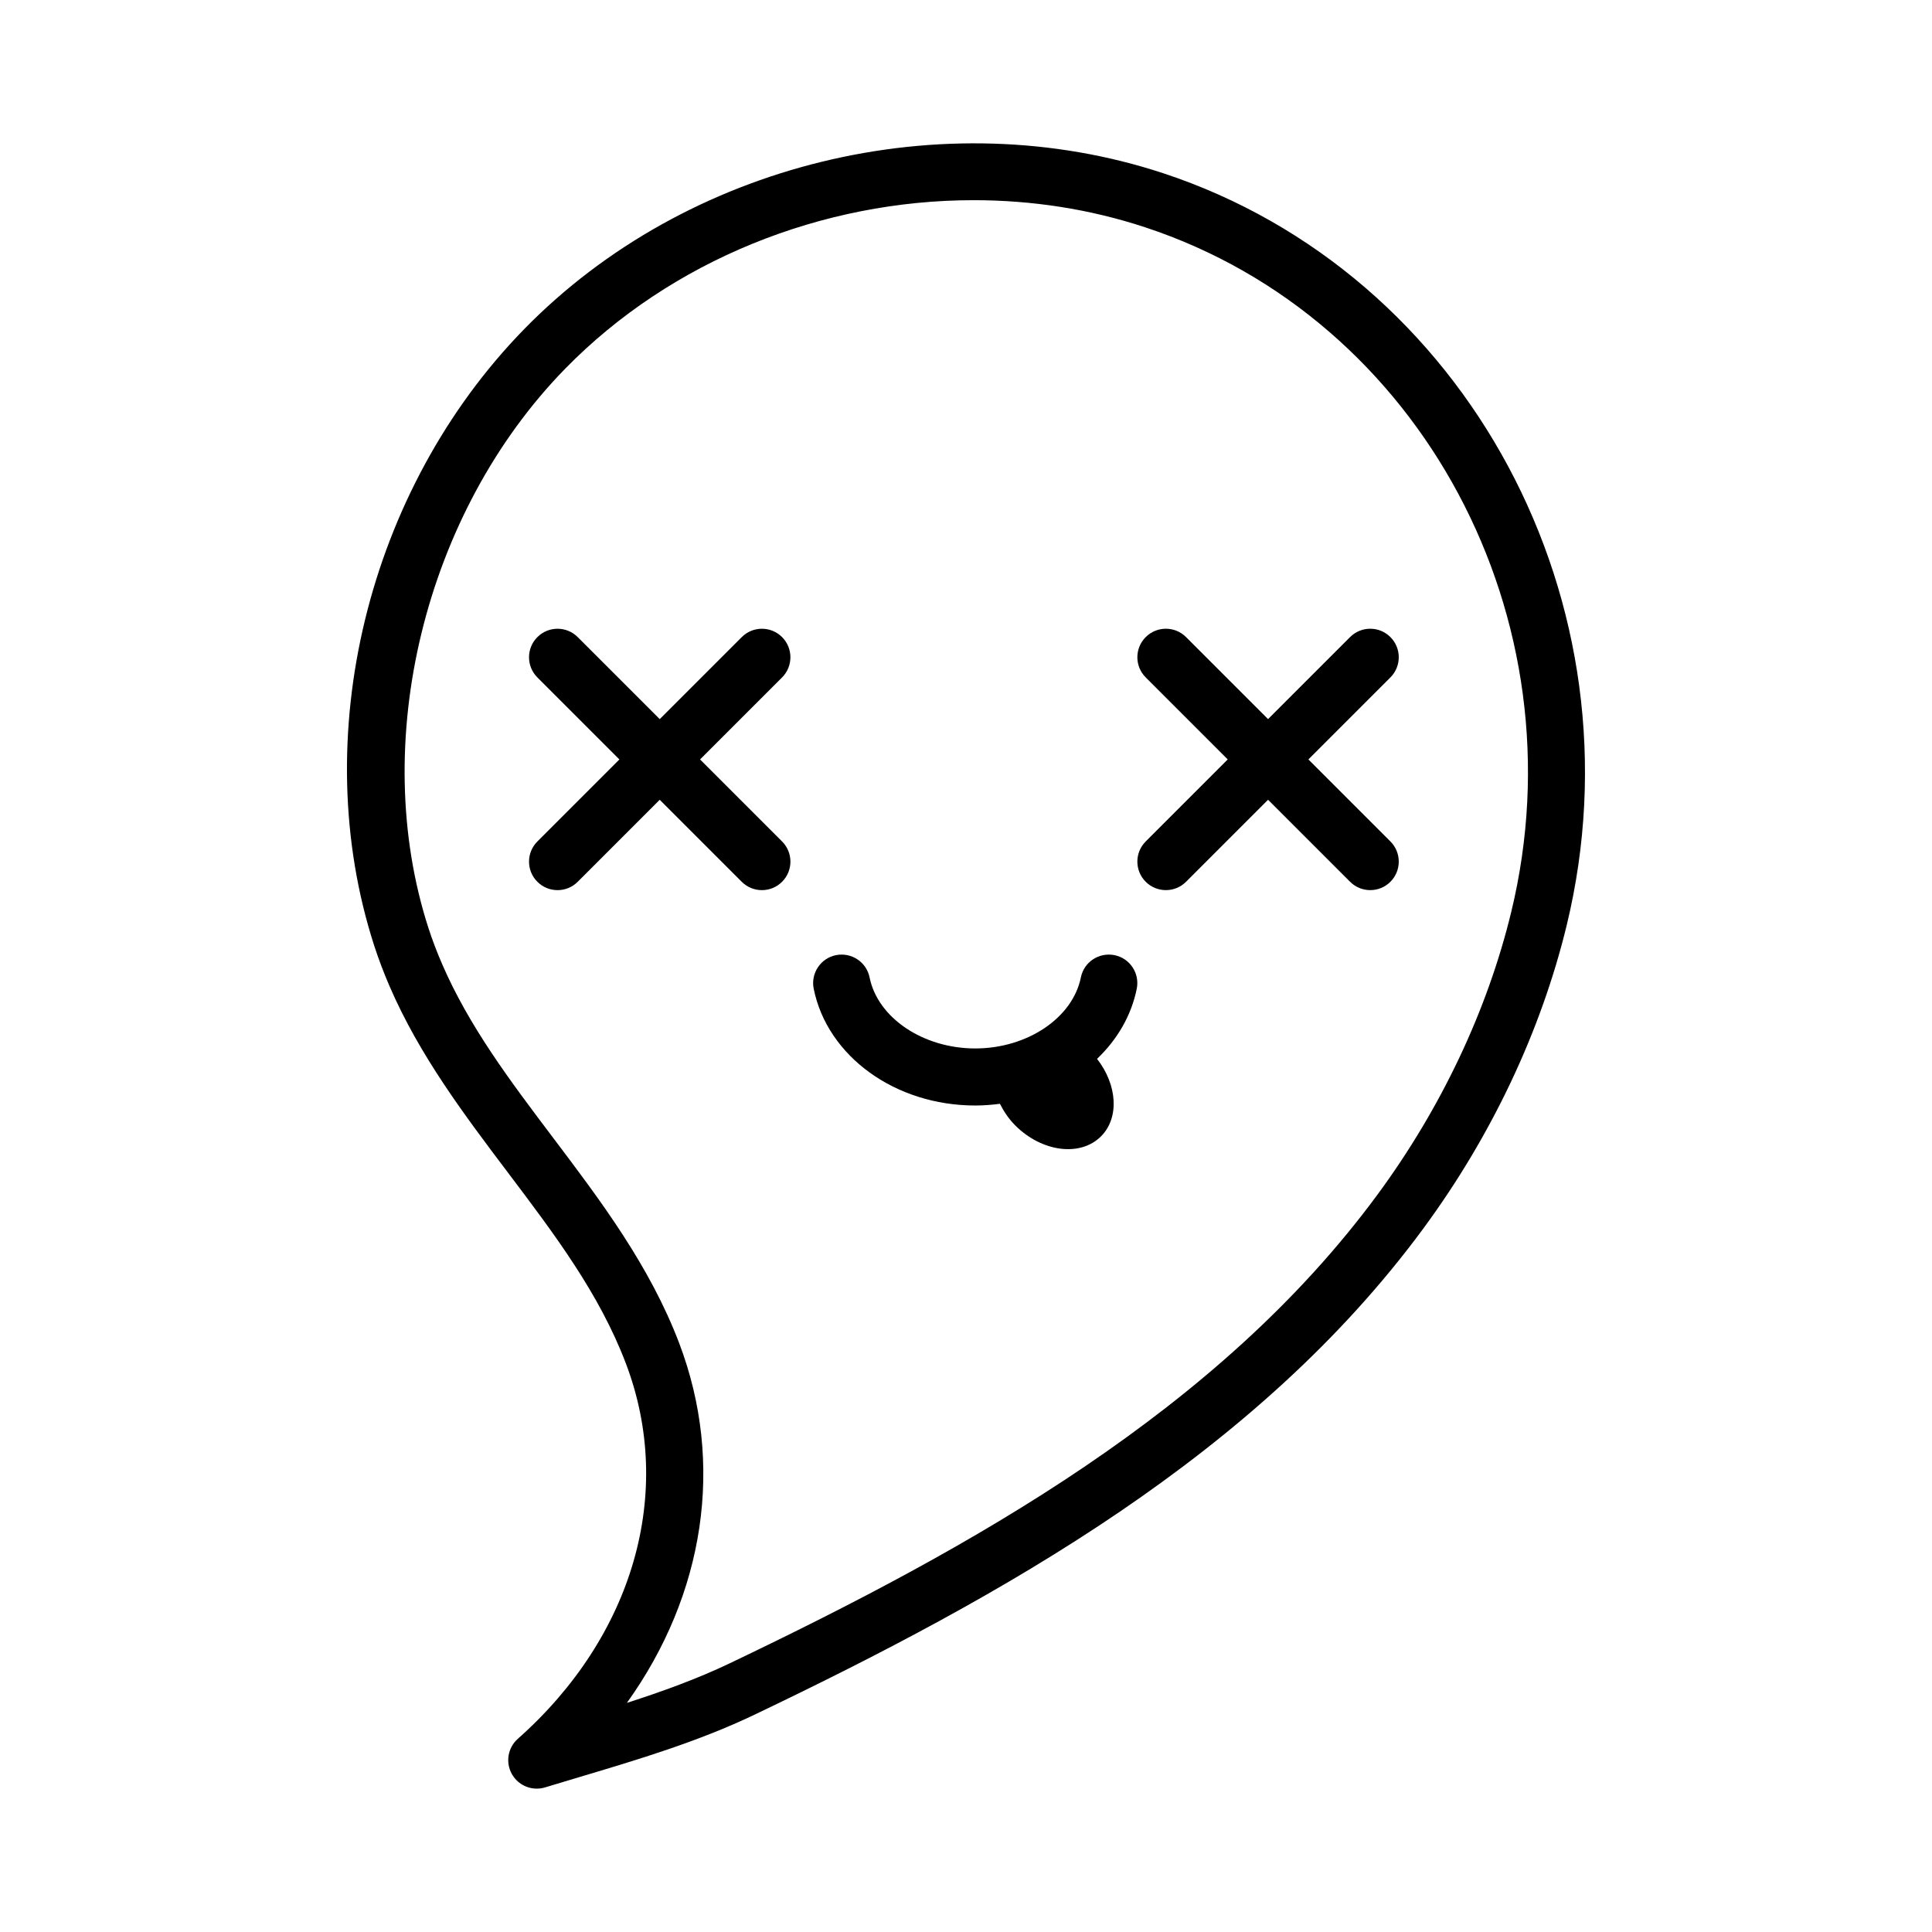 <?xml version="1.0" encoding="UTF-8"?>
<!-- Uploaded to: SVG Repo, www.svgrepo.com, Generator: SVG Repo Mixer Tools -->
<svg fill="#000000" width="800px" height="800px" version="1.1" viewBox="144 144 512 512" xmlns="http://www.w3.org/2000/svg">
 <g>
  <path d="m439.34 397.12c-4.121-0.801-8.082 1.824-8.902 5.914-2.168 10.73-14.199 18.816-27.992 18.816-13.793 0-25.832-8.086-27.996-18.816-0.828-4.098-4.801-6.715-8.902-5.914-4.09 0.828-6.734 4.812-5.91 8.906 3.617 17.93 21.625 30.945 42.809 30.945 2.223 0 4.402-0.176 6.543-0.453 1.027 2.012 2.309 3.977 4.055 5.727 7.078 7.078 17.25 8.379 22.727 2.906 4.938-4.938 4.312-13.68-1.043-20.539 5.316-5.074 9.078-11.426 10.523-18.586 0.828-4.094-1.816-8.082-5.91-8.906z"/>
  <path d="m480.05 334.57-21.734-21.734c-2.953-2.953-7.734-2.953-10.688 0-2.953 2.953-2.953 7.734 0 10.688l21.734 21.734-21.734 21.734c-2.953 2.953-2.953 7.734 0 10.688 1.477 1.477 3.41 2.211 5.344 2.211 1.934 0 3.871-0.734 5.344-2.211l21.734-21.734 21.734 21.734c1.477 1.477 3.41 2.211 5.344 2.211 1.934 0 3.871-0.734 5.344-2.211 2.953-2.953 2.953-7.734 0-10.688l-21.734-21.734 21.734-21.734c2.953-2.953 2.953-7.734 0-10.688-2.953-2.953-7.734-2.953-10.688 0z"/>
  <path d="m351.26 312.84c-2.953-2.953-7.734-2.953-10.688 0l-21.734 21.734-21.738-21.734c-2.953-2.953-7.734-2.953-10.688 0-2.953 2.953-2.953 7.734 0 10.688l21.734 21.734-21.734 21.734c-2.953 2.953-2.953 7.734 0 10.688 1.477 1.477 3.41 2.211 5.344 2.211 1.934 0 3.871-0.734 5.344-2.211l21.734-21.734 21.734 21.734c1.477 1.477 3.41 2.211 5.344 2.211 1.934 0 3.871-0.734 5.344-2.211 2.953-2.953 2.953-7.734 0-10.688l-21.734-21.734 21.734-21.734c2.949-2.953 2.949-7.734 0.004-10.688z"/>
  <path d="m452.24 189.9c-58.332-19.227-126.37-2.641-169.3 41.297-41.656 42.633-57.629 108.34-39.75 163.48 1.145 3.516 2.508 7.129 4.066 10.723 7.91 18.309 19.816 34.066 31.32 49.309 12.473 16.516 24.254 32.121 31.281 50.598 13.004 34.195 2.031 72.316-28.625 99.492-2.66 2.359-3.316 6.246-1.578 9.344 1.367 2.434 3.914 3.863 6.594 3.863 0.734 0 1.477-0.105 2.207-0.328 3.019-0.922 6.051-1.824 9.082-2.731 15.477-4.621 31.477-9.395 46.375-16.516 66.02-31.562 133.19-69.012 177.27-128.84 18.07-24.527 31.215-52.336 38.016-80.414 20.613-85.168-26.367-172.7-106.96-199.28zm92.266 195.73c-6.328 26.137-18.602 52.078-35.492 75.004-42.109 57.152-107.37 93.449-171.62 124.16-8.637 4.125-17.891 7.473-27.262 10.488 20.57-28.676 26.008-63.375 13.852-95.352-7.793-20.488-20.781-37.695-33.348-54.332-11.477-15.199-22.312-29.555-29.508-46.199-1.367-3.16-2.562-6.316-3.562-9.387-15.941-49.176-1.059-110.14 36.184-148.27 28.168-28.828 68.227-44.691 108.28-44.691 15.383 0 30.773 2.344 45.473 7.195 73.172 24.125 115.78 103.8 97.004 181.38z"/>
 </g>
</svg>